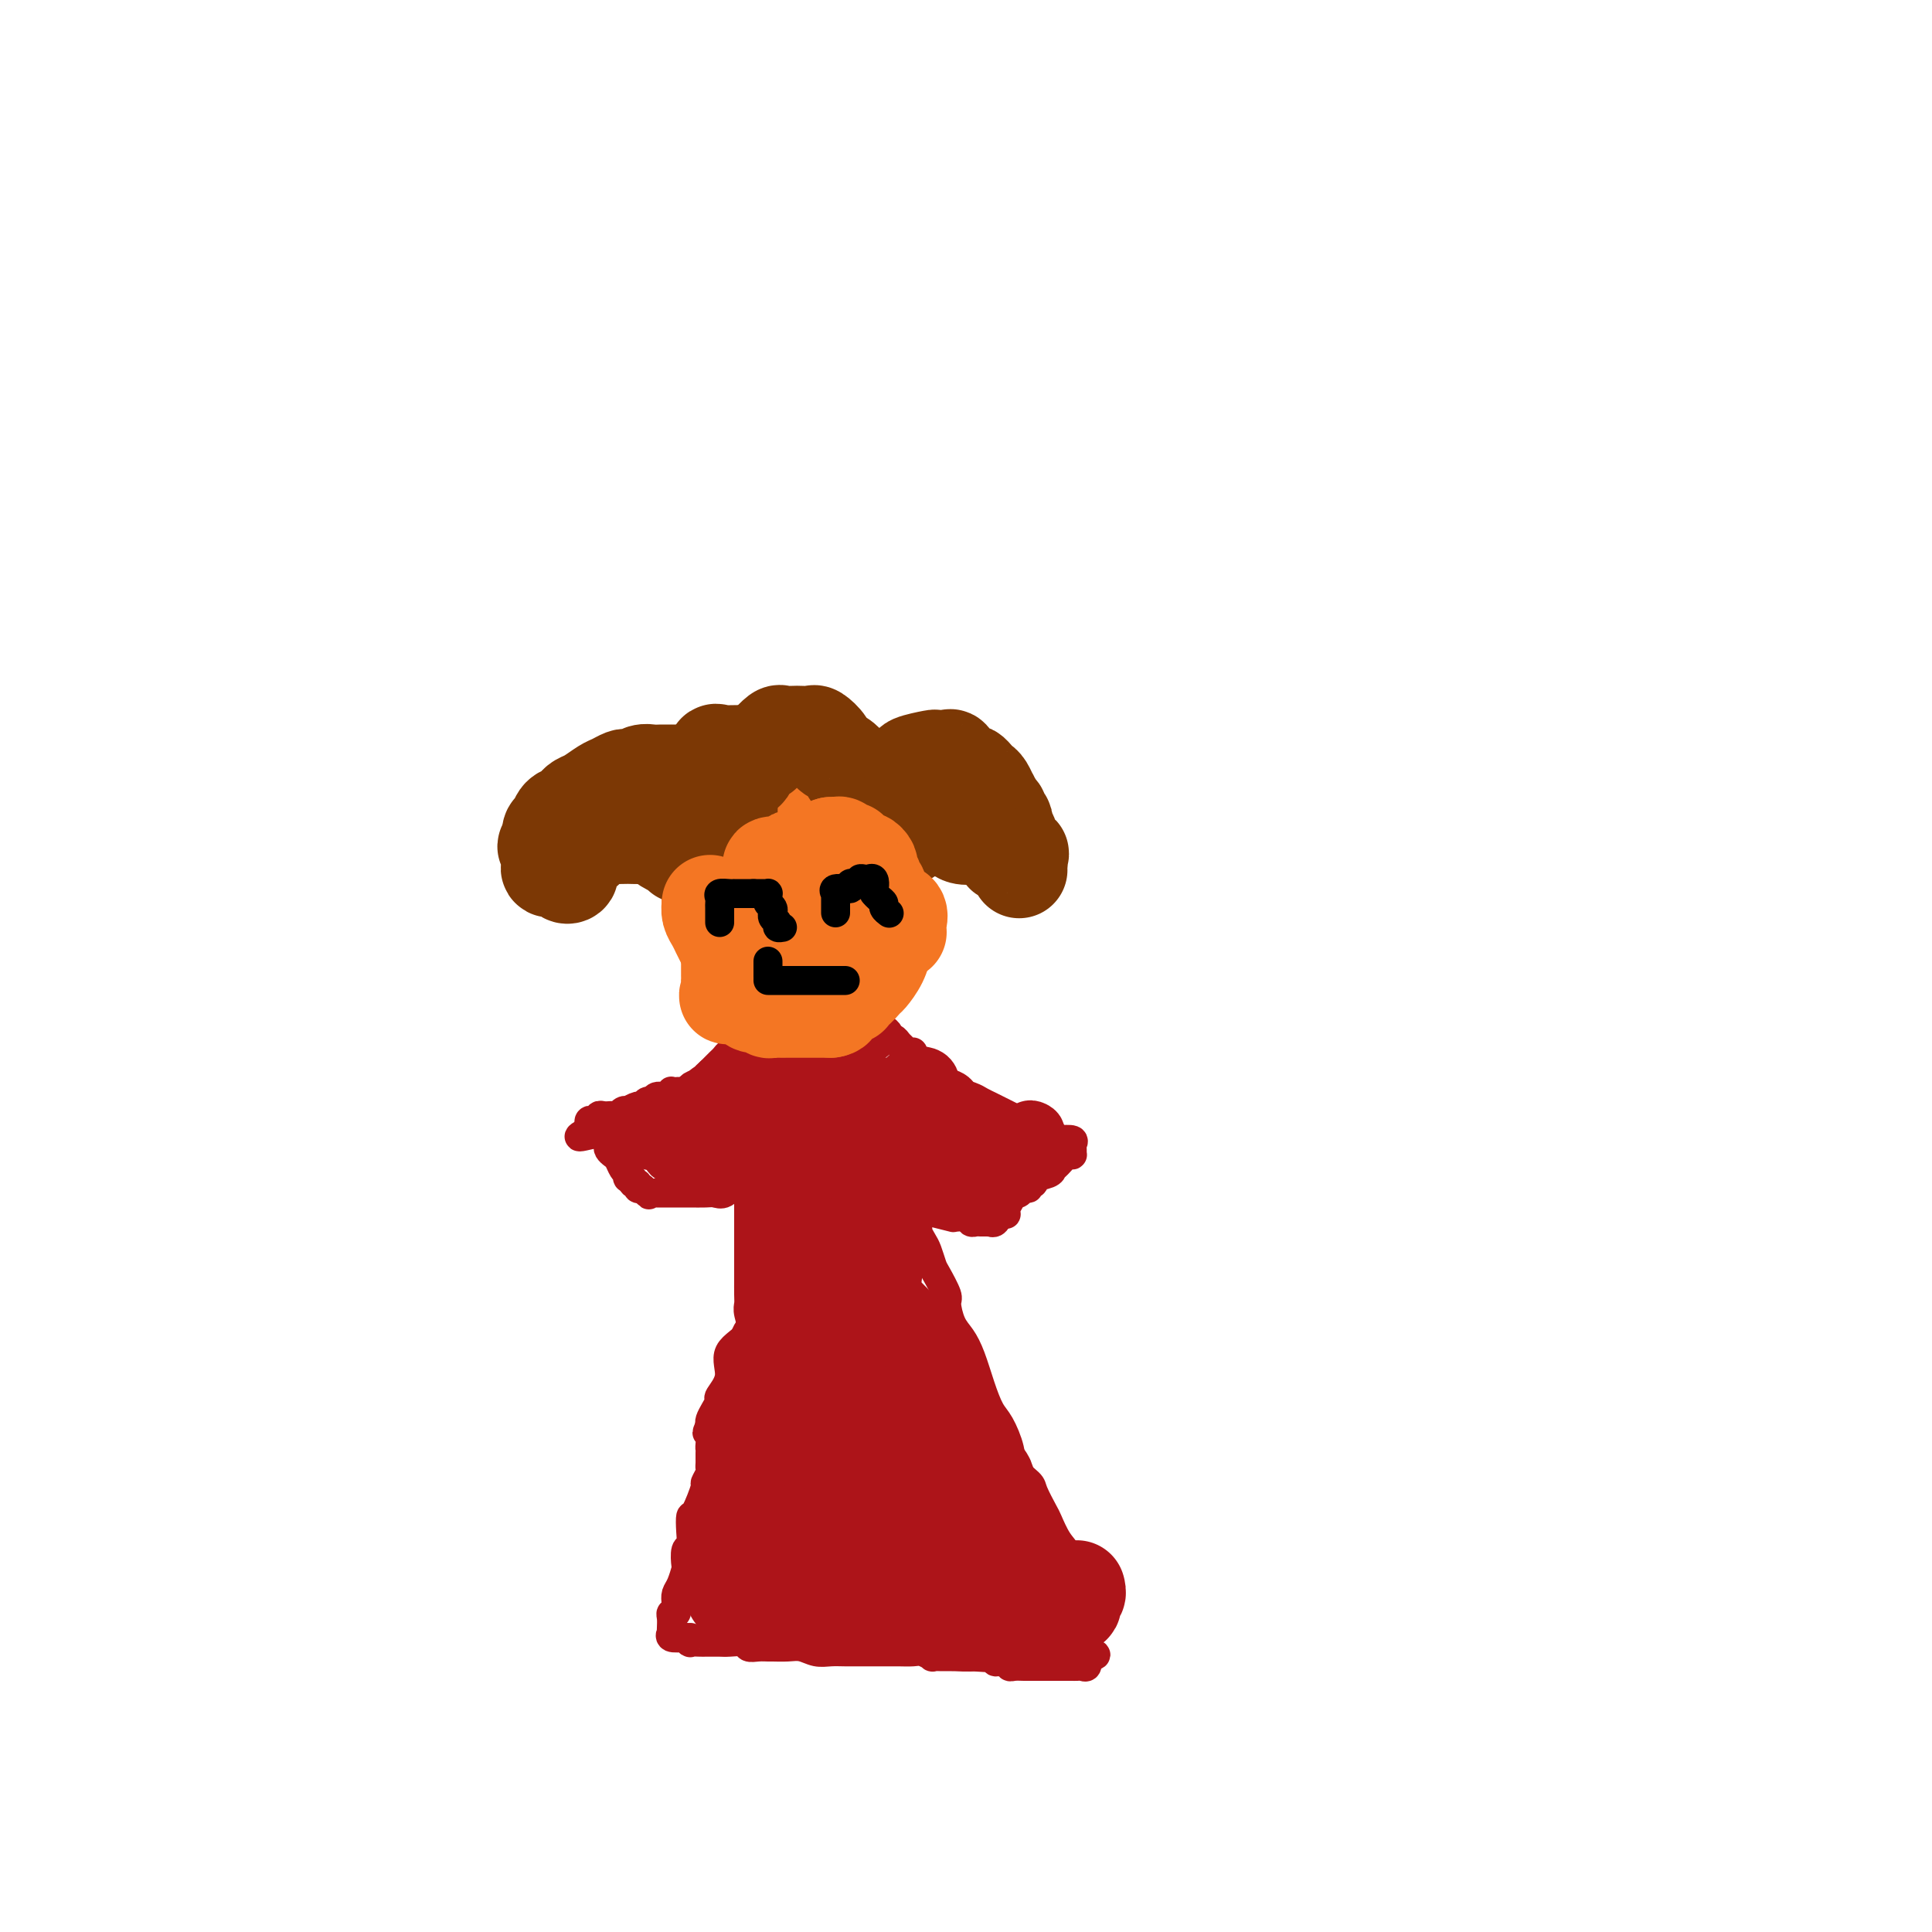 <svg viewBox='0 0 400 400' version='1.1' xmlns='http://www.w3.org/2000/svg' xmlns:xlink='http://www.w3.org/1999/xlink'><g fill='none' stroke='#F47623' stroke-width='20' stroke-linecap='round' stroke-linejoin='round'><path d='M148,187c0.000,-0.788 0.001,-1.576 0,-2c-0.001,-0.424 -0.003,-0.485 0,-1c0.003,-0.515 0.013,-1.486 0,-2c-0.013,-0.514 -0.047,-0.572 0,-1c0.047,-0.428 0.176,-1.228 0,-2c-0.176,-0.772 -0.657,-1.517 0,-2c0.657,-0.483 2.452,-0.704 3,-1c0.548,-0.296 -0.152,-0.667 0,-1c0.152,-0.333 1.154,-0.629 2,-1c0.846,-0.371 1.536,-0.817 2,-1c0.464,-0.183 0.702,-0.103 1,0c0.298,0.103 0.656,0.230 1,0c0.344,-0.230 0.673,-0.818 1,-1c0.327,-0.182 0.650,0.041 1,0c0.350,-0.041 0.726,-0.347 1,0c0.274,0.347 0.445,1.346 1,2c0.555,0.654 1.493,0.964 2,1c0.507,0.036 0.584,-0.201 1,0c0.416,0.201 1.171,0.838 2,1c0.829,0.162 1.730,-0.153 2,0c0.270,0.153 -0.093,0.773 0,1c0.093,0.227 0.640,0.061 1,0c0.360,-0.061 0.531,-0.017 1,0c0.469,0.017 1.234,0.009 2,0'/><path d='M172,177c1.962,1.183 0.367,1.640 0,2c-0.367,0.360 0.494,0.622 1,1c0.506,0.378 0.657,0.872 1,1c0.343,0.128 0.876,-0.109 1,0c0.124,0.109 -0.163,0.564 0,1c0.163,0.436 0.776,0.855 1,1c0.224,0.145 0.060,0.018 0,1c-0.060,0.982 -0.016,3.075 0,4c0.016,0.925 0.004,0.682 0,1c-0.004,0.318 -0.001,1.197 0,2c0.001,0.803 -0.001,1.529 0,2c0.001,0.471 0.003,0.686 0,1c-0.003,0.314 -0.012,0.728 0,1c0.012,0.272 0.047,0.403 0,1c-0.047,0.597 -0.174,1.662 0,2c0.174,0.338 0.650,-0.050 0,0c-0.650,0.050 -2.425,0.539 -3,1c-0.575,0.461 0.049,0.894 0,1c-0.049,0.106 -0.773,-0.116 -1,0c-0.227,0.116 0.042,0.571 0,1c-0.042,0.429 -0.397,0.832 -1,1c-0.603,0.168 -1.456,0.101 -2,0c-0.544,-0.101 -0.779,-0.237 -1,0c-0.221,0.237 -0.427,0.848 -1,1c-0.573,0.152 -1.515,-0.155 -2,0c-0.485,0.155 -0.515,0.773 -1,1c-0.485,0.227 -1.424,0.065 -2,0c-0.576,-0.065 -0.788,-0.032 -1,0'/><path d='M161,204c-2.803,1.059 -2.309,0.706 -2,0c0.309,-0.706 0.435,-1.766 0,-2c-0.435,-0.234 -1.430,0.358 -2,0c-0.570,-0.358 -0.716,-1.667 -1,-2c-0.284,-0.333 -0.706,0.311 -1,0c-0.294,-0.311 -0.460,-1.578 -1,-2c-0.540,-0.422 -1.454,0.000 -2,0c-0.546,-0.000 -0.724,-0.423 -1,-1c-0.276,-0.577 -0.648,-1.309 -1,-2c-0.352,-0.691 -0.683,-1.340 -1,-2c-0.317,-0.660 -0.621,-1.331 -1,-2c-0.379,-0.669 -0.833,-1.335 -1,-2c-0.167,-0.665 -0.049,-1.330 0,-2c0.049,-0.670 0.027,-1.344 0,-2c-0.027,-0.656 -0.061,-1.294 0,-2c0.061,-0.706 0.215,-1.481 0,-2c-0.215,-0.519 -0.799,-0.783 0,-1c0.799,-0.217 2.981,-0.388 4,-1c1.019,-0.612 0.874,-1.667 1,-2c0.126,-0.333 0.523,0.055 1,0c0.477,-0.055 1.035,-0.552 2,-1c0.965,-0.448 2.338,-0.845 3,-1c0.662,-0.155 0.614,-0.068 1,0c0.386,0.068 1.207,0.116 2,0c0.793,-0.116 1.556,-0.395 2,0c0.444,0.395 0.567,1.463 1,2c0.433,0.537 1.177,0.542 2,1c0.823,0.458 1.726,1.370 2,2c0.274,0.630 -0.080,0.977 0,1c0.080,0.023 0.594,-0.279 1,0c0.406,0.279 0.703,1.140 1,2'/><path d='M170,183c1.392,1.583 0.373,1.541 0,2c-0.373,0.459 -0.098,1.418 0,2c0.098,0.582 0.019,0.787 0,1c-0.019,0.213 0.022,0.435 0,1c-0.022,0.565 -0.107,1.475 0,2c0.107,0.525 0.404,0.666 0,1c-0.404,0.334 -1.511,0.860 -2,1c-0.489,0.140 -0.359,-0.106 -1,0c-0.641,0.106 -2.052,0.566 -3,1c-0.948,0.434 -1.432,0.843 -2,1c-0.568,0.157 -1.220,0.061 -2,0c-0.780,-0.061 -1.687,-0.087 -3,0c-1.313,0.087 -3.032,0.287 -4,0c-0.968,-0.287 -1.187,-1.061 -2,-2c-0.813,-0.939 -2.221,-2.042 -3,-3c-0.779,-0.958 -0.929,-1.769 -1,-3c-0.071,-1.231 -0.062,-2.882 0,-4c0.062,-1.118 0.176,-1.705 0,-3c-0.176,-1.295 -0.643,-3.299 0,-5c0.643,-1.701 2.396,-3.098 4,-4c1.604,-0.902 3.060,-1.307 4,-2c0.940,-0.693 1.365,-1.673 2,-2c0.635,-0.327 1.480,0.000 2,0c0.520,-0.000 0.714,-0.327 1,0c0.286,0.327 0.665,1.308 1,2c0.335,0.692 0.626,1.095 1,2c0.374,0.905 0.832,2.312 1,4c0.168,1.688 0.045,3.659 0,5c-0.045,1.341 -0.012,2.053 0,3c0.012,0.947 0.003,2.128 0,3c-0.003,0.872 -0.002,1.436 0,2'/><path d='M163,188c0.464,3.450 0.124,1.573 0,1c-0.124,-0.573 -0.033,0.156 0,0c0.033,-0.156 0.009,-1.196 0,-2c-0.009,-0.804 -0.003,-1.371 0,-2c0.003,-0.629 0.003,-1.319 0,-2c-0.003,-0.681 -0.009,-1.353 0,-2c0.009,-0.647 0.034,-1.269 0,-2c-0.034,-0.731 -0.126,-1.571 0,-2c0.126,-0.429 0.471,-0.446 1,-1c0.529,-0.554 1.242,-1.645 2,-2c0.758,-0.355 1.562,0.027 2,0c0.438,-0.027 0.508,-0.461 1,0c0.492,0.461 1.404,1.818 2,3c0.596,1.182 0.877,2.190 1,3c0.123,0.810 0.087,1.422 0,2c-0.087,0.578 -0.226,1.121 0,2c0.226,0.879 0.817,2.092 0,3c-0.817,0.908 -3.043,1.511 -4,2c-0.957,0.489 -0.645,0.865 -1,1c-0.355,0.135 -1.377,0.028 -2,0c-0.623,-0.028 -0.847,0.023 -1,0c-0.153,-0.023 -0.236,-0.121 -1,-1c-0.764,-0.879 -2.208,-2.539 -3,-4c-0.792,-1.461 -0.930,-2.723 -1,-4c-0.070,-1.277 -0.070,-2.569 0,-4c0.070,-1.431 0.211,-3.001 0,-4c-0.211,-0.999 -0.775,-1.428 0,-2c0.775,-0.572 2.887,-1.286 5,-2'/><path d='M164,169c0.560,-0.723 -0.541,-0.529 0,-1c0.541,-0.471 2.725,-1.606 4,-2c1.275,-0.394 1.642,-0.045 2,0c0.358,0.045 0.709,-0.213 1,0c0.291,0.213 0.523,0.896 1,2c0.477,1.104 1.199,2.630 2,4c0.801,1.370 1.683,2.583 2,4c0.317,1.417 0.070,3.038 0,4c-0.070,0.962 0.035,1.266 0,2c-0.035,0.734 -0.212,1.899 0,3c0.212,1.101 0.814,2.136 0,3c-0.814,0.864 -3.043,1.555 -4,2c-0.957,0.445 -0.641,0.643 -1,1c-0.359,0.357 -1.391,0.871 -2,1c-0.609,0.129 -0.793,-0.129 -1,0c-0.207,0.129 -0.437,0.646 -1,0c-0.563,-0.646 -1.457,-2.454 -2,-4c-0.543,-1.546 -0.733,-2.829 -1,-4c-0.267,-1.171 -0.610,-2.229 -1,-3c-0.390,-0.771 -0.825,-1.253 -1,-2c-0.175,-0.747 -0.089,-1.758 0,-2c0.089,-0.242 0.181,0.286 0,0c-0.181,-0.286 -0.636,-1.386 0,-1c0.636,0.386 2.364,2.258 3,4c0.636,1.742 0.182,3.355 0,4c-0.182,0.645 -0.091,0.323 0,0'/></g>
<g fill='none' stroke='#7C3805' stroke-width='20' stroke-linecap='round' stroke-linejoin='round'><path d='M155,156c-1.494,-0.022 -2.989,-0.044 -4,0c-1.011,0.044 -1.539,0.155 -2,0c-0.461,-0.155 -0.855,-0.575 -1,0c-0.145,0.575 -0.042,2.147 0,3c0.042,0.853 0.023,0.988 0,1c-0.023,0.012 -0.048,-0.099 0,0c0.048,0.099 0.171,0.407 0,1c-0.171,0.593 -0.634,1.472 0,2c0.634,0.528 2.366,0.705 3,1c0.634,0.295 0.170,0.709 0,1c-0.170,0.291 -0.046,0.459 0,1c0.046,0.541 0.015,1.455 0,2c-0.015,0.545 -0.014,0.721 0,1c0.014,0.279 0.043,0.662 0,1c-0.043,0.338 -0.156,0.630 0,1c0.156,0.370 0.581,0.817 0,1c-0.581,0.183 -2.167,0.100 -3,0c-0.833,-0.100 -0.914,-0.219 -1,0c-0.086,0.219 -0.176,0.777 -1,1c-0.824,0.223 -2.381,0.112 -3,0c-0.619,-0.112 -0.300,-0.226 -1,0c-0.700,0.226 -2.419,0.792 -3,1c-0.581,0.208 -0.023,0.060 0,0c0.023,-0.060 -0.488,-0.030 -1,0'/><path d='M138,174c-1.589,0.511 0.939,0.290 2,0c1.061,-0.290 0.654,-0.649 1,-1c0.346,-0.351 1.445,-0.695 2,-1c0.555,-0.305 0.566,-0.570 1,-1c0.434,-0.430 1.290,-1.027 2,-2c0.710,-0.973 1.274,-2.324 2,-3c0.726,-0.676 1.612,-0.676 2,-1c0.388,-0.324 0.276,-0.972 1,-2c0.724,-1.028 2.284,-2.437 3,-3c0.716,-0.563 0.588,-0.279 1,-1c0.412,-0.721 1.364,-2.446 2,-3c0.636,-0.554 0.955,0.061 1,0c0.045,-0.061 -0.184,-0.800 0,-1c0.184,-0.200 0.780,0.138 1,0c0.220,-0.138 0.063,-0.754 0,-1c-0.063,-0.246 -0.031,-0.123 0,0'/><path d='M159,154c3.424,-3.260 1.483,-1.409 1,-1c-0.483,0.409 0.490,-0.622 1,-1c0.510,-0.378 0.555,-0.103 1,0c0.445,0.103 1.289,0.033 2,0c0.711,-0.033 1.289,-0.030 2,0c0.711,0.030 1.555,0.087 2,0c0.445,-0.087 0.491,-0.318 1,0c0.509,0.318 1.479,1.184 2,2c0.521,0.816 0.591,1.584 1,2c0.409,0.416 1.156,0.482 2,1c0.844,0.518 1.785,1.487 2,2c0.215,0.513 -0.294,0.570 0,1c0.294,0.430 1.392,1.232 2,2c0.608,0.768 0.726,1.501 1,2c0.274,0.499 0.703,0.763 1,1c0.297,0.237 0.460,0.446 1,1c0.540,0.554 1.455,1.454 2,2c0.545,0.546 0.721,0.738 1,1c0.279,0.262 0.662,0.595 1,1c0.338,0.405 0.630,0.881 1,1c0.370,0.119 0.817,-0.120 1,0c0.183,0.120 0.101,0.599 0,1c-0.101,0.401 -0.219,0.723 0,1c0.219,0.277 0.777,0.508 1,0c0.223,-0.508 0.112,-1.754 0,-3'/><path d='M188,170c3.029,2.533 0.601,-0.133 0,-1c-0.601,-0.867 0.625,0.065 0,0c-0.625,-0.065 -3.100,-1.126 -4,-2c-0.900,-0.874 -0.226,-1.562 0,-2c0.226,-0.438 0.004,-0.628 0,-1c-0.004,-0.372 0.209,-0.926 0,-1c-0.209,-0.074 -0.842,0.333 -1,0c-0.158,-0.333 0.158,-1.407 0,-1c-0.158,0.407 -0.789,2.294 0,3c0.789,0.706 2.998,0.231 4,0c1.002,-0.231 0.796,-0.217 1,0c0.204,0.217 0.819,0.639 1,1c0.181,0.361 -0.070,0.662 0,1c0.070,0.338 0.462,0.713 1,1c0.538,0.287 1.224,0.485 1,0c-0.224,-0.485 -1.356,-1.652 -2,-2c-0.644,-0.348 -0.800,0.125 -1,0c-0.200,-0.125 -0.445,-0.848 -1,-1c-0.555,-0.152 -1.419,0.267 -2,0c-0.581,-0.267 -0.880,-1.219 -1,-2c-0.120,-0.781 -0.060,-1.390 0,-2'/><path d='M189,170c0.000,-1.189 0.000,-2.378 0,-3c-0.000,-0.622 -0.000,-0.676 0,-1c0.000,-0.324 0.000,-0.918 0,-1c-0.000,-0.082 -0.000,0.347 0,0c0.000,-0.347 0.001,-1.469 0,-2c-0.001,-0.531 -0.004,-0.471 0,-1c0.004,-0.529 0.016,-1.648 0,-2c-0.016,-0.352 -0.059,0.063 0,0c0.059,-0.063 0.219,-0.605 0,-1c-0.219,-0.395 -0.816,-0.643 0,-1c0.816,-0.357 3.044,-0.821 4,-1c0.956,-0.179 0.641,-0.072 1,0c0.359,0.072 1.391,0.110 2,0c0.609,-0.110 0.793,-0.366 1,0c0.207,0.366 0.437,1.355 1,2c0.563,0.645 1.460,0.945 2,1c0.540,0.055 0.723,-0.135 1,0c0.277,0.135 0.649,0.596 1,1c0.351,0.404 0.682,0.752 1,1c0.318,0.248 0.624,0.395 1,1c0.376,0.605 0.822,1.667 1,2c0.178,0.333 0.086,-0.064 0,0c-0.086,0.064 -0.168,0.590 0,1c0.168,0.410 0.584,0.705 1,1'/><path d='M206,167c1.968,1.727 0.387,1.044 0,1c-0.387,-0.044 0.418,0.551 1,1c0.582,0.449 0.939,0.754 1,1c0.061,0.246 -0.176,0.434 0,1c0.176,0.566 0.764,1.510 1,2c0.236,0.490 0.120,0.527 0,1c-0.120,0.473 -0.242,1.383 0,2c0.242,0.617 0.850,0.943 1,1c0.150,0.057 -0.157,-0.154 0,0c0.157,0.154 0.777,0.672 1,1c0.223,0.328 0.048,0.467 0,1c-0.048,0.533 0.030,1.461 0,1c-0.030,-0.461 -0.169,-2.310 0,-3c0.169,-0.690 0.645,-0.222 0,0c-0.645,0.222 -2.412,0.199 -3,0c-0.588,-0.199 0.002,-0.574 0,-1c-0.002,-0.426 -0.596,-0.902 -1,-1c-0.404,-0.098 -0.619,0.184 -1,0c-0.381,-0.184 -0.927,-0.833 -1,-1c-0.073,-0.167 0.326,0.147 0,0c-0.326,-0.147 -1.379,-0.756 -2,-1c-0.621,-0.244 -0.811,-0.122 -1,0'/><path d='M202,173c-1.509,-0.790 -0.783,-0.264 -1,0c-0.217,0.264 -1.379,0.267 -2,0c-0.621,-0.267 -0.703,-0.804 -1,-1c-0.297,-0.196 -0.811,-0.053 -1,0c-0.189,0.053 -0.054,0.015 0,0c0.054,-0.015 0.027,-0.008 0,0'/><path d='M144,163c0.233,-1.268 0.466,-2.536 0,-3c-0.466,-0.464 -1.631,-0.124 -2,0c-0.369,0.124 0.060,0.033 0,0c-0.060,-0.033 -0.608,-0.009 -1,0c-0.392,0.009 -0.629,0.002 -1,0c-0.371,-0.002 -0.876,-0.000 -1,0c-0.124,0.000 0.133,-0.001 0,0c-0.133,0.001 -0.655,0.004 -1,0c-0.345,-0.004 -0.512,-0.015 -1,0c-0.488,0.015 -1.296,0.056 -2,0c-0.704,-0.056 -1.305,-0.208 -2,0c-0.695,0.208 -1.484,0.776 -2,1c-0.516,0.224 -0.761,0.105 -1,0c-0.239,-0.105 -0.473,-0.197 -1,0c-0.527,0.197 -1.346,0.683 -2,1c-0.654,0.317 -1.144,0.467 -2,1c-0.856,0.533 -2.079,1.451 -3,2c-0.921,0.549 -1.542,0.728 -2,1c-0.458,0.272 -0.753,0.636 -1,1c-0.247,0.364 -0.444,0.728 -1,1c-0.556,0.272 -1.469,0.450 -2,1c-0.531,0.550 -0.678,1.471 -1,2c-0.322,0.529 -0.818,0.668 -1,1c-0.182,0.332 -0.049,0.859 0,1c0.049,0.141 0.014,-0.102 0,0c-0.014,0.102 -0.007,0.551 0,1'/><path d='M114,174c-2.011,2.039 -0.539,1.138 0,1c0.539,-0.138 0.145,0.488 0,1c-0.145,0.512 -0.042,0.912 0,1c0.042,0.088 0.023,-0.135 0,0c-0.023,0.135 -0.049,0.628 0,1c0.049,0.372 0.175,0.623 0,1c-0.175,0.377 -0.650,0.880 0,1c0.650,0.120 2.425,-0.142 3,0c0.575,0.142 -0.049,0.690 0,1c0.049,0.310 0.772,0.383 1,0c0.228,-0.383 -0.038,-1.220 0,-2c0.038,-0.780 0.378,-1.501 1,-2c0.622,-0.499 1.524,-0.775 2,-1c0.476,-0.225 0.526,-0.400 1,-1c0.474,-0.600 1.372,-1.627 2,-2c0.628,-0.373 0.987,-0.093 2,0c1.013,0.093 2.681,-0.000 4,0c1.319,0.000 2.291,0.095 3,0c0.709,-0.095 1.157,-0.379 2,0c0.843,0.379 2.082,1.421 3,2c0.918,0.579 1.516,0.694 2,1c0.484,0.306 0.852,0.802 1,1c0.148,0.198 0.074,0.099 0,0'/></g>
<g fill='none' stroke='#000000' stroke-width='6' stroke-linecap='round' stroke-linejoin='round'><path d='M153,192c-0.001,-1.292 -0.002,-2.584 0,-3c0.002,-0.416 0.007,0.042 0,0c-0.007,-0.042 -0.027,-0.586 0,-1c0.027,-0.414 0.101,-0.699 0,-1c-0.101,-0.301 -0.378,-0.616 0,-1c0.378,-0.384 1.412,-0.835 2,-1c0.588,-0.165 0.731,-0.045 1,0c0.269,0.045 0.663,0.015 1,0c0.337,-0.015 0.616,-0.014 1,0c0.384,0.014 0.873,0.042 1,0c0.127,-0.042 -0.106,-0.155 0,0c0.106,0.155 0.553,0.577 1,1'/><path d='M160,186c1.083,0.167 0.292,0.583 0,1c-0.292,0.417 -0.083,0.833 0,1c0.083,0.167 0.042,0.083 0,0'/><path d='M172,182c-0.022,-0.765 -0.044,-1.529 0,-2c0.044,-0.471 0.155,-0.648 0,-1c-0.155,-0.352 -0.574,-0.878 0,-1c0.574,-0.122 2.142,0.162 3,0c0.858,-0.162 1.004,-0.769 1,-1c-0.004,-0.231 -0.160,-0.087 0,0c0.160,0.087 0.635,0.118 1,0c0.365,-0.118 0.620,-0.386 1,0c0.380,0.386 0.887,1.427 1,2c0.113,0.573 -0.166,0.678 0,1c0.166,0.322 0.776,0.860 1,1c0.224,0.140 0.060,-0.117 0,0c-0.060,0.117 -0.016,0.609 0,1c0.016,0.391 0.004,0.682 0,1c-0.004,0.318 -0.001,0.662 0,1c0.001,0.338 0.001,0.669 0,1'/><path d='M180,185c0.311,1.244 0.089,0.356 0,0c-0.089,-0.356 -0.044,-0.178 0,0'/><path d='M163,198c1.579,-0.196 3.158,-0.392 4,0c0.842,0.392 0.947,1.373 1,2c0.053,0.627 0.055,0.900 0,1c-0.055,0.100 -0.169,0.026 0,0c0.169,-0.026 0.619,-0.004 1,0c0.381,0.004 0.694,-0.010 1,0c0.306,0.010 0.607,0.045 1,0c0.393,-0.045 0.879,-0.170 1,0c0.121,0.170 -0.121,0.635 0,0c0.121,-0.635 0.607,-2.370 1,-3c0.393,-0.630 0.694,-0.155 1,0c0.306,0.155 0.618,-0.010 1,0c0.382,0.010 0.834,0.195 1,0c0.166,-0.195 0.048,-0.770 0,-1c-0.048,-0.230 -0.024,-0.115 0,0'/></g>
<g fill='none' stroke='#AD1419' stroke-width='6' stroke-linecap='round' stroke-linejoin='round'><path d='M164,209c0.420,0.765 0.840,1.529 0,2c-0.840,0.471 -2.941,0.647 -4,1c-1.059,0.353 -1.075,0.882 -1,1c0.075,0.118 0.241,-0.175 0,0c-0.241,0.175 -0.891,0.817 -1,1c-0.109,0.183 0.322,-0.092 0,0c-0.322,0.092 -1.396,0.550 -2,1c-0.604,0.450 -0.739,0.890 -1,1c-0.261,0.110 -0.647,-0.111 -1,0c-0.353,0.111 -0.671,0.554 -1,1c-0.329,0.446 -0.668,0.896 -1,1c-0.332,0.104 -0.656,-0.137 -1,0c-0.344,0.137 -0.708,0.652 -1,1c-0.292,0.348 -0.512,0.528 -1,1c-0.488,0.472 -1.244,1.236 -2,2'/><path d='M147,222c-2.543,2.189 -0.401,1.161 0,1c0.401,-0.161 -0.939,0.545 -2,1c-1.061,0.455 -1.843,0.658 -2,1c-0.157,0.342 0.312,0.823 0,1c-0.312,0.177 -1.406,0.052 -2,0c-0.594,-0.052 -0.688,-0.029 -1,0c-0.312,0.029 -0.843,0.064 -1,0c-0.157,-0.064 0.060,-0.229 0,0c-0.060,0.229 -0.398,0.850 -1,1c-0.602,0.150 -1.470,-0.171 -2,0c-0.530,0.171 -0.724,0.834 -1,1c-0.276,0.166 -0.633,-0.166 -1,0c-0.367,0.166 -0.742,0.828 -1,1c-0.258,0.172 -0.398,-0.146 -1,0c-0.602,0.146 -1.667,0.757 -2,1c-0.333,0.243 0.064,0.118 0,0c-0.064,-0.118 -0.591,-0.228 -1,0c-0.409,0.228 -0.701,0.793 -1,1c-0.299,0.207 -0.606,0.054 -1,0c-0.394,-0.054 -0.875,-0.011 -1,0c-0.125,0.011 0.107,-0.011 0,0c-0.107,0.011 -0.554,0.055 -1,0c-0.446,-0.055 -0.890,-0.208 -1,0c-0.110,0.208 0.114,0.777 0,1c-0.114,0.223 -0.567,0.101 -1,0c-0.433,-0.101 -0.847,-0.181 -1,0c-0.153,0.181 -0.044,0.623 0,1c0.044,0.377 0.022,0.688 0,1'/><path d='M122,234c-3.971,2.084 -1.400,1.293 0,1c1.400,-0.293 1.629,-0.090 2,0c0.371,0.090 0.883,0.065 1,0c0.117,-0.065 -0.162,-0.172 0,0c0.162,0.172 0.764,0.622 1,1c0.236,0.378 0.104,0.682 0,1c-0.104,0.318 -0.182,0.650 0,1c0.182,0.350 0.623,0.720 1,1c0.377,0.280 0.688,0.471 1,1c0.312,0.529 0.623,1.394 1,2c0.377,0.606 0.818,0.951 1,1c0.182,0.049 0.105,-0.198 0,0c-0.105,0.198 -0.239,0.841 0,1c0.239,0.159 0.851,-0.167 1,0c0.149,0.167 -0.166,0.828 0,1c0.166,0.172 0.814,-0.146 1,0c0.186,0.146 -0.090,0.756 0,1c0.090,0.244 0.545,0.122 1,0'/><path d='M133,246c1.942,2.083 1.297,1.290 1,1c-0.297,-0.290 -0.244,-0.078 0,0c0.244,0.078 0.681,0.021 1,0c0.319,-0.021 0.521,-0.006 1,0c0.479,0.006 1.234,0.002 2,0c0.766,-0.002 1.542,-0.001 2,0c0.458,0.001 0.598,0.002 1,0c0.402,-0.002 1.067,-0.008 2,0c0.933,0.008 2.132,0.030 3,0c0.868,-0.030 1.403,-0.112 2,0c0.597,0.112 1.257,0.420 2,0c0.743,-0.420 1.570,-1.566 2,-2c0.430,-0.434 0.462,-0.155 1,0c0.538,0.155 1.582,0.187 2,0c0.418,-0.187 0.209,-0.594 0,-1'/><path d='M155,244c0.774,-0.075 0.207,1.238 0,2c-0.207,0.762 -0.056,0.974 0,1c0.056,0.026 0.016,-0.136 0,0c-0.016,0.136 -0.008,0.568 0,1'/><path d='M155,248c-0.000,0.802 -0.000,0.806 0,1c0.000,0.194 0.000,0.577 0,1c-0.000,0.423 -0.000,0.887 0,1c0.000,0.113 0.000,-0.124 0,0c-0.000,0.124 -0.000,0.611 0,1c0.000,0.389 0.000,0.682 0,1c-0.000,0.318 -0.000,0.663 0,1c0.000,0.337 0.000,0.668 0,1c-0.000,0.332 -0.000,0.666 0,1c0.000,0.334 0.000,0.670 0,1c-0.000,0.330 -0.000,0.656 0,1c0.000,0.344 0.000,0.706 0,1c-0.000,0.294 -0.000,0.519 0,1c0.000,0.481 0.000,1.217 0,2c-0.000,0.783 -0.001,1.611 0,2c0.001,0.389 0.005,0.337 0,1c-0.005,0.663 -0.017,2.041 0,3c0.017,0.959 0.063,1.498 0,2c-0.063,0.502 -0.235,0.968 0,2c0.235,1.032 0.876,2.629 0,4c-0.876,1.371 -3.271,2.517 -4,4c-0.729,1.483 0.207,3.304 0,5c-0.207,1.696 -1.558,3.267 -2,4c-0.442,0.733 0.026,0.630 0,1c-0.026,0.370 -0.545,1.215 -1,2c-0.455,0.785 -0.844,1.510 -1,2c-0.156,0.490 -0.078,0.745 0,1'/><path d='M147,295c-1.238,2.997 -0.332,0.988 0,1c0.332,0.012 0.089,2.045 0,3c-0.089,0.955 -0.024,0.834 0,1c0.024,0.166 0.008,0.621 0,1c-0.008,0.379 -0.006,0.684 0,1c0.006,0.316 0.018,0.644 0,1c-0.018,0.356 -0.064,0.741 0,1c0.064,0.259 0.238,0.393 0,1c-0.238,0.607 -0.887,1.688 -1,2c-0.113,0.312 0.310,-0.144 0,1c-0.310,1.144 -1.355,3.887 -2,5c-0.645,1.113 -0.891,0.596 -1,1c-0.109,0.404 -0.081,1.727 0,3c0.081,1.273 0.215,2.494 0,3c-0.215,0.506 -0.779,0.295 -1,1c-0.221,0.705 -0.098,2.324 0,3c0.098,0.676 0.171,0.409 0,1c-0.171,0.591 -0.585,2.038 -1,3c-0.415,0.962 -0.829,1.437 -1,2c-0.171,0.563 -0.098,1.215 0,2c0.098,0.785 0.222,1.703 0,2c-0.222,0.297 -0.791,-0.026 -1,0c-0.209,0.026 -0.058,0.403 0,1c0.058,0.597 0.024,1.414 0,2c-0.024,0.586 -0.037,0.941 0,1c0.037,0.059 0.125,-0.176 0,0c-0.125,0.176 -0.464,0.765 0,1c0.464,0.235 1.732,0.118 3,0'/><path d='M142,339c0.683,0.558 0.890,-0.047 1,0c0.110,0.047 0.123,0.745 0,1c-0.123,0.255 -0.380,0.068 0,0c0.380,-0.068 1.399,-0.018 2,0c0.601,0.018 0.785,0.004 1,0c0.215,-0.004 0.463,0.003 1,0c0.537,-0.003 1.365,-0.015 2,0c0.635,0.015 1.077,0.057 2,0c0.923,-0.057 2.326,-0.211 3,0c0.674,0.211 0.620,0.789 1,1c0.380,0.211 1.193,0.056 2,0c0.807,-0.056 1.609,-0.011 2,0c0.391,0.011 0.373,-0.011 1,0c0.627,0.011 1.900,0.056 3,0c1.100,-0.056 2.028,-0.211 3,0c0.972,0.211 1.989,0.789 3,1c1.011,0.211 2.017,0.057 3,0c0.983,-0.057 1.943,-0.015 3,0c1.057,0.015 2.212,0.004 3,0c0.788,-0.004 1.208,-0.002 2,0c0.792,0.002 1.958,0.004 3,0c1.042,-0.004 1.962,-0.015 3,0c1.038,0.015 2.193,0.057 3,0c0.807,-0.057 1.267,-0.211 2,0c0.733,0.211 1.739,0.789 2,1c0.261,0.211 -0.225,0.057 0,0c0.225,-0.057 1.160,-0.015 2,0c0.840,0.015 1.586,0.004 2,0c0.414,-0.004 0.496,-0.001 1,0c0.504,0.001 1.430,0.000 2,0c0.570,-0.000 0.785,-0.000 1,0'/><path d='M201,343c9.454,0.620 3.590,0.170 2,0c-1.590,-0.170 1.094,-0.060 2,0c0.906,0.060 0.035,0.069 0,0c-0.035,-0.069 0.765,-0.216 1,0c0.235,0.216 -0.095,0.794 0,1c0.095,0.206 0.616,0.041 1,0c0.384,-0.041 0.631,0.042 1,0c0.369,-0.042 0.860,-0.207 1,0c0.140,0.207 -0.071,0.788 0,1c0.071,0.212 0.424,0.057 1,0c0.576,-0.057 1.377,-0.015 2,0c0.623,0.015 1.070,0.004 2,0c0.930,-0.004 2.344,-0.001 3,0c0.656,0.001 0.553,0.000 1,0c0.447,-0.000 1.443,0.000 2,0c0.557,-0.000 0.674,-0.000 1,0c0.326,0.000 0.862,0.002 1,0c0.138,-0.002 -0.120,-0.006 0,0c0.120,0.006 0.620,0.022 1,0c0.380,-0.022 0.641,-0.083 1,0c0.359,0.083 0.817,0.309 1,0c0.183,-0.309 0.092,-1.155 0,-2'/><path d='M225,343c3.713,-0.239 0.994,-0.835 0,-1c-0.994,-0.165 -0.264,0.101 0,-1c0.264,-1.101 0.060,-3.570 0,-5c-0.060,-1.430 0.022,-1.820 0,-3c-0.022,-1.180 -0.148,-3.148 0,-4c0.148,-0.852 0.570,-0.586 0,-1c-0.570,-0.414 -2.132,-1.508 -3,-2c-0.868,-0.492 -1.044,-0.381 -1,-1c0.044,-0.619 0.306,-1.969 0,-3c-0.306,-1.031 -1.179,-1.742 -2,-3c-0.821,-1.258 -1.590,-3.064 -2,-4c-0.410,-0.936 -0.462,-1.004 -1,-2c-0.538,-0.996 -1.562,-2.921 -2,-4c-0.438,-1.079 -0.291,-1.312 -1,-2c-0.709,-0.688 -2.273,-1.830 -3,-3c-0.727,-1.170 -0.618,-2.367 -1,-4c-0.382,-1.633 -1.257,-3.701 -2,-5c-0.743,-1.299 -1.354,-1.830 -2,-3c-0.646,-1.170 -1.326,-2.979 -2,-5c-0.674,-2.021 -1.342,-4.254 -2,-6c-0.658,-1.746 -1.308,-3.003 -2,-4c-0.692,-0.997 -1.428,-1.732 -2,-3c-0.572,-1.268 -0.979,-3.067 -1,-4c-0.021,-0.933 0.346,-0.998 0,-2c-0.346,-1.002 -1.403,-2.941 -2,-4c-0.597,-1.059 -0.734,-1.239 -1,-2c-0.266,-0.761 -0.663,-2.102 -1,-3c-0.337,-0.898 -0.616,-1.354 -1,-2c-0.384,-0.646 -0.873,-1.482 -1,-2c-0.127,-0.518 0.106,-0.720 0,-1c-0.106,-0.280 -0.553,-0.640 -1,-1'/><path d='M189,253c-3.248,-8.053 -0.870,-2.685 0,-1c0.870,1.685 0.230,-0.312 0,-1c-0.230,-0.688 -0.051,-0.068 0,0c0.051,0.068 -0.028,-0.415 0,-1c0.028,-0.585 0.161,-1.273 0,-1c-0.161,0.273 -0.618,1.507 0,2c0.618,0.493 2.309,0.247 4,0'/><path d='M193,251c0.374,0.094 -0.692,-0.172 0,0c0.692,0.172 3.141,0.782 4,1c0.859,0.218 0.128,0.044 0,0c-0.128,-0.044 0.347,0.041 1,0c0.653,-0.041 1.484,-0.207 2,0c0.516,0.207 0.717,0.788 1,1c0.283,0.212 0.650,0.057 1,0c0.350,-0.057 0.685,-0.014 1,0c0.315,0.014 0.609,-0.002 1,0c0.391,0.002 0.878,0.021 1,0c0.122,-0.021 -0.121,-0.083 0,0c0.121,0.083 0.606,0.309 1,0c0.394,-0.309 0.697,-1.155 1,-2'/><path d='M207,251c2.267,0.242 0.936,0.845 1,0c0.064,-0.845 1.524,-3.140 2,-4c0.476,-0.860 -0.031,-0.287 0,0c0.031,0.287 0.601,0.288 1,0c0.399,-0.288 0.626,-0.865 1,-1c0.374,-0.135 0.895,0.171 1,0c0.105,-0.171 -0.207,-0.820 0,-1c0.207,-0.180 0.933,0.108 1,0c0.067,-0.108 -0.526,-0.611 0,-1c0.526,-0.389 2.169,-0.665 3,-1c0.831,-0.335 0.850,-0.730 1,-1c0.150,-0.270 0.433,-0.415 1,-1c0.567,-0.585 1.419,-1.610 2,-2c0.581,-0.390 0.890,-0.147 1,0c0.110,0.147 0.021,0.197 0,0c-0.021,-0.197 0.025,-0.640 0,-1c-0.025,-0.360 -0.122,-0.635 0,-1c0.122,-0.365 0.463,-0.818 0,-1c-0.463,-0.182 -1.732,-0.091 -3,0'/><path d='M219,236c-0.565,-0.687 -0.978,-0.906 -1,-1c-0.022,-0.094 0.346,-0.063 0,0c-0.346,0.063 -1.405,0.157 -2,0c-0.595,-0.157 -0.726,-0.567 -1,-1c-0.274,-0.433 -0.692,-0.890 -1,-1c-0.308,-0.110 -0.505,0.125 -1,0c-0.495,-0.125 -1.288,-0.611 -2,-1c-0.712,-0.389 -1.344,-0.682 -2,-1c-0.656,-0.318 -1.336,-0.663 -2,-1c-0.664,-0.337 -1.314,-0.667 -2,-1c-0.686,-0.333 -1.410,-0.670 -2,-1c-0.590,-0.330 -1.047,-0.651 -2,-1c-0.953,-0.349 -2.401,-0.724 -3,-1c-0.599,-0.276 -0.349,-0.454 -1,-1c-0.651,-0.546 -2.203,-1.460 -3,-2c-0.797,-0.540 -0.840,-0.705 -1,-1c-0.160,-0.295 -0.438,-0.719 -1,-1c-0.562,-0.281 -1.407,-0.418 -2,-1c-0.593,-0.582 -0.932,-1.609 -1,-2c-0.068,-0.391 0.137,-0.147 0,0c-0.137,0.147 -0.615,0.198 -1,0c-0.385,-0.198 -0.677,-0.644 -1,-1c-0.323,-0.356 -0.678,-0.620 -1,-1c-0.322,-0.380 -0.611,-0.874 -1,-1c-0.389,-0.126 -0.879,0.116 -1,0c-0.121,-0.116 0.126,-0.592 0,-1c-0.126,-0.408 -0.625,-0.750 -1,-1c-0.375,-0.250 -0.626,-0.407 -1,-1c-0.374,-0.593 -0.870,-1.621 -1,-2c-0.130,-0.379 0.106,-0.108 0,0c-0.106,0.108 -0.553,0.054 -1,0'/></g>
<g fill='none' stroke='#AD1419' stroke-width='12' stroke-linecap='round' stroke-linejoin='round'><path d='M161,208c-0.313,0.726 -0.627,1.451 0,2c0.627,0.549 2.194,0.921 3,1c0.806,0.079 0.849,-0.137 1,0c0.151,0.137 0.408,0.625 1,1c0.592,0.375 1.520,0.636 2,1c0.480,0.364 0.513,0.829 1,1c0.487,0.171 1.427,0.046 2,0c0.573,-0.046 0.780,-0.012 1,0c0.220,0.012 0.454,0.003 1,0c0.546,-0.003 1.403,-0.001 2,0c0.597,0.001 0.933,0.000 1,0c0.067,-0.000 -0.136,-0.000 0,0c0.136,0.000 0.611,0.000 1,0c0.389,-0.000 0.693,-0.000 1,0c0.307,0.000 0.618,0.000 1,0c0.382,-0.000 0.833,-0.000 1,0c0.167,0.000 0.048,0.000 0,0c-0.048,-0.000 -0.024,-0.000 0,0'/><path d='M166,210c-1.642,-0.000 -3.284,-0.001 -4,0c-0.716,0.001 -0.506,0.002 -1,0c-0.494,-0.002 -1.691,-0.008 -2,0c-0.309,0.008 0.271,0.030 0,0c-0.271,-0.030 -1.392,-0.111 -2,0c-0.608,0.111 -0.702,0.415 -1,0c-0.298,-0.415 -0.799,-1.547 -1,-2c-0.201,-0.453 -0.100,-0.226 0,0'/><path d='M158,214c-0.093,1.148 -0.187,2.295 0,3c0.187,0.705 0.654,0.966 0,1c-0.654,0.034 -2.430,-0.160 -3,0c-0.570,0.160 0.068,0.673 0,1c-0.068,0.327 -0.840,0.469 -1,1c-0.160,0.531 0.291,1.453 0,2c-0.291,0.547 -1.325,0.720 -2,1c-0.675,0.280 -0.992,0.666 -1,1c-0.008,0.334 0.292,0.614 0,1c-0.292,0.386 -1.178,0.877 -2,1c-0.822,0.123 -1.582,-0.122 -2,0c-0.418,0.122 -0.493,0.611 -1,1c-0.507,0.389 -1.445,0.679 -2,1c-0.555,0.321 -0.727,0.673 -1,1c-0.273,0.327 -0.647,0.627 -1,1c-0.353,0.373 -0.686,0.817 -1,1c-0.314,0.183 -0.609,0.104 -1,0c-0.391,-0.104 -0.878,-0.234 -1,0c-0.122,0.234 0.122,0.834 0,1c-0.122,0.166 -0.610,-0.100 -1,0c-0.390,0.100 -0.682,0.565 -1,1c-0.318,0.435 -0.662,0.838 -1,1c-0.338,0.162 -0.669,0.081 -1,0'/><path d='M135,234c-2.874,2.079 -0.560,1.278 0,1c0.560,-0.278 -0.634,-0.033 -1,0c-0.366,0.033 0.097,-0.145 0,0c-0.097,0.145 -0.752,0.612 0,1c0.752,0.388 2.911,0.695 4,1c1.089,0.305 1.107,0.607 1,1c-0.107,0.393 -0.341,0.876 0,1c0.341,0.124 1.256,-0.111 2,0c0.744,0.111 1.315,0.570 2,1c0.685,0.430 1.483,0.833 2,1c0.517,0.167 0.753,0.097 1,0c0.247,-0.097 0.504,-0.222 1,0c0.496,0.222 1.232,0.791 2,1c0.768,0.209 1.568,0.059 2,0c0.432,-0.059 0.497,-0.026 1,0c0.503,0.026 1.444,0.046 2,0c0.556,-0.046 0.726,-0.159 1,0c0.274,0.159 0.651,0.590 1,0c0.349,-0.590 0.671,-2.199 1,-3c0.329,-0.801 0.666,-0.792 1,-1c0.334,-0.208 0.667,-0.633 1,-1c0.333,-0.367 0.667,-0.676 1,-1c0.333,-0.324 0.667,-0.662 1,-1'/><path d='M161,235c1.046,-1.052 0.661,-0.184 1,0c0.339,0.184 1.401,-0.318 2,-1c0.599,-0.682 0.734,-1.544 1,-2c0.266,-0.456 0.663,-0.504 1,-1c0.337,-0.496 0.614,-1.439 1,-2c0.386,-0.561 0.883,-0.741 1,-1c0.117,-0.259 -0.144,-0.598 0,-1c0.144,-0.402 0.693,-0.866 1,-1c0.307,-0.134 0.373,0.062 0,0c-0.373,-0.062 -1.186,-0.383 -2,0c-0.814,0.383 -1.629,1.471 -2,2c-0.371,0.529 -0.298,0.498 -1,1c-0.702,0.502 -2.181,1.535 -3,2c-0.819,0.465 -0.979,0.362 -2,1c-1.021,0.638 -2.903,2.016 -4,3c-1.097,0.984 -1.408,1.574 -2,2c-0.592,0.426 -1.464,0.689 -2,1c-0.536,0.311 -0.734,0.671 -1,1c-0.266,0.329 -0.599,0.629 -1,0c-0.401,-0.629 -0.869,-2.185 0,-3c0.869,-0.815 3.075,-0.890 4,-1c0.925,-0.110 0.567,-0.256 1,-1c0.433,-0.744 1.655,-2.085 3,-3c1.345,-0.915 2.813,-1.404 4,-2c1.187,-0.596 2.094,-1.298 3,-2'/><path d='M164,227c3.140,-1.635 3.489,-1.222 4,-1c0.511,0.222 1.185,0.252 2,0c0.815,-0.252 1.772,-0.786 2,-1c0.228,-0.214 -0.274,-0.110 0,0c0.274,0.110 1.322,0.224 1,0c-0.322,-0.224 -2.016,-0.786 -3,-1c-0.984,-0.214 -1.258,-0.082 -2,0c-0.742,0.082 -1.953,0.112 -3,0c-1.047,-0.112 -1.929,-0.366 -3,0c-1.071,0.366 -2.331,1.352 -3,2c-0.669,0.648 -0.746,0.958 -1,1c-0.254,0.042 -0.684,-0.186 -1,0c-0.316,0.186 -0.520,0.784 0,1c0.520,0.216 1.762,0.051 3,0c1.238,-0.051 2.472,0.012 3,0c0.528,-0.012 0.351,-0.101 1,0c0.649,0.101 2.124,0.391 3,0c0.876,-0.391 1.153,-1.463 2,-2c0.847,-0.537 2.266,-0.541 3,-1c0.734,-0.459 0.785,-1.374 1,-2c0.215,-0.626 0.594,-0.961 1,-1c0.406,-0.039 0.840,0.220 1,0c0.160,-0.220 0.046,-0.920 0,-1c-0.046,-0.080 -0.023,0.460 0,1'/><path d='M175,222c1.238,-0.729 0.332,0.449 0,1c-0.332,0.551 -0.090,0.476 0,1c0.090,0.524 0.028,1.647 0,2c-0.028,0.353 -0.022,-0.064 0,0c0.022,0.064 0.062,0.610 0,1c-0.062,0.390 -0.225,0.625 0,1c0.225,0.375 0.838,0.889 1,1c0.162,0.111 -0.125,-0.181 0,0c0.125,0.181 0.663,0.836 1,1c0.337,0.164 0.472,-0.163 1,0c0.528,0.163 1.450,0.817 2,1c0.550,0.183 0.728,-0.105 1,0c0.272,0.105 0.640,0.602 1,1c0.360,0.398 0.714,0.695 1,1c0.286,0.305 0.506,0.618 1,1c0.494,0.382 1.264,0.833 2,1c0.736,0.167 1.440,0.049 2,0c0.560,-0.049 0.977,-0.028 1,0c0.023,0.028 -0.348,0.063 0,0c0.348,-0.063 1.417,-0.226 2,0c0.583,0.226 0.682,0.839 1,1c0.318,0.161 0.856,-0.131 1,0c0.144,0.131 -0.105,0.684 0,1c0.105,0.316 0.564,0.394 1,0c0.436,-0.394 0.848,-1.260 0,-2c-0.848,-0.740 -2.957,-1.354 -4,-2c-1.043,-0.646 -1.022,-1.323 -1,-2'/><path d='M189,231c-1.342,-1.331 -3.196,-2.160 -5,-3c-1.804,-0.840 -3.558,-1.693 -4,-2c-0.442,-0.307 0.428,-0.068 0,0c-0.428,0.068 -2.155,-0.034 -3,0c-0.845,0.034 -0.807,0.203 -1,0c-0.193,-0.203 -0.617,-0.780 0,-1c0.617,-0.220 2.275,-0.085 3,0c0.725,0.085 0.515,0.120 1,0c0.485,-0.120 1.663,-0.396 3,0c1.337,0.396 2.834,1.464 4,2c1.166,0.536 2.003,0.540 3,1c0.997,0.460 2.156,1.376 3,2c0.844,0.624 1.374,0.957 2,1c0.626,0.043 1.347,-0.206 2,0c0.653,0.206 1.236,0.865 2,1c0.764,0.135 1.709,-0.253 2,0c0.291,0.253 -0.071,1.147 0,1c0.071,-0.147 0.576,-1.336 0,-2c-0.576,-0.664 -2.233,-0.804 -3,-1c-0.767,-0.196 -0.643,-0.448 -1,-1c-0.357,-0.552 -1.195,-1.405 -2,-2c-0.805,-0.595 -1.577,-0.933 -2,-1c-0.423,-0.067 -0.499,0.136 -1,0c-0.501,-0.136 -1.429,-0.610 -2,-1c-0.571,-0.390 -0.786,-0.695 -1,-1'/><path d='M189,224c-1.733,-1.189 -0.067,-0.161 0,0c0.067,0.161 -1.466,-0.543 -1,-1c0.466,-0.457 2.932,-0.666 4,0c1.068,0.666 0.737,2.207 1,3c0.263,0.793 1.118,0.839 2,1c0.882,0.161 1.790,0.438 2,1c0.210,0.562 -0.280,1.408 0,2c0.280,0.592 1.328,0.928 2,1c0.672,0.072 0.969,-0.122 1,0c0.031,0.122 -0.203,0.558 0,1c0.203,0.442 0.843,0.888 1,1c0.157,0.112 -0.168,-0.111 0,0c0.168,0.111 0.829,0.554 1,1c0.171,0.446 -0.148,0.893 0,1c0.148,0.107 0.761,-0.125 1,0c0.239,0.125 0.103,0.608 0,1c-0.103,0.392 -0.172,0.693 0,1c0.172,0.307 0.585,0.621 0,1c-0.585,0.379 -2.167,0.823 -3,1c-0.833,0.177 -0.916,0.089 -1,0'/><path d='M199,239c-0.899,1.027 -1.147,1.596 -2,2c-0.853,0.404 -2.310,0.644 -3,1c-0.690,0.356 -0.612,0.827 -1,1c-0.388,0.173 -1.242,0.046 -2,0c-0.758,-0.046 -1.422,-0.012 -2,0c-0.578,0.012 -1.072,0.003 -2,0c-0.928,-0.003 -2.291,-0.001 -3,0c-0.709,0.001 -0.763,0.001 -1,0c-0.237,-0.001 -0.656,-0.003 -1,0c-0.344,0.003 -0.614,0.013 -1,0c-0.386,-0.013 -0.888,-0.048 -1,0c-0.112,0.048 0.167,0.179 0,0c-0.167,-0.179 -0.781,-0.666 -1,-1c-0.219,-0.334 -0.045,-0.513 0,-1c0.045,-0.487 -0.040,-1.283 0,-2c0.040,-0.717 0.203,-1.357 0,-2c-0.203,-0.643 -0.773,-1.291 -1,-2c-0.227,-0.709 -0.112,-1.479 0,-2c0.112,-0.521 0.223,-0.794 0,-1c-0.223,-0.206 -0.778,-0.345 -1,0c-0.222,0.345 -0.111,1.172 0,2'/><path d='M177,234c-0.634,-1.576 -0.220,-1.016 0,1c0.220,2.016 0.245,5.487 0,7c-0.245,1.513 -0.759,1.069 0,2c0.759,0.931 2.792,3.237 4,5c1.208,1.763 1.592,2.984 2,4c0.408,1.016 0.842,1.829 1,2c0.158,0.171 0.042,-0.298 0,0c-0.042,0.298 -0.008,1.363 0,2c0.008,0.637 -0.009,0.846 0,1c0.009,0.154 0.045,0.254 0,1c-0.045,0.746 -0.170,2.140 0,3c0.170,0.860 0.634,1.186 0,2c-0.634,0.814 -2.366,2.115 -3,3c-0.634,0.885 -0.170,1.354 0,2c0.170,0.646 0.045,1.468 0,2c-0.045,0.532 -0.011,0.773 0,1c0.011,0.227 -0.000,0.441 0,1c0.000,0.559 0.012,1.464 0,2c-0.012,0.536 -0.047,0.705 0,1c0.047,0.295 0.176,0.716 0,1c-0.176,0.284 -0.657,0.429 0,1c0.657,0.571 2.453,1.567 3,2c0.547,0.433 -0.155,0.301 0,1c0.155,0.699 1.166,2.227 2,3c0.834,0.773 1.491,0.790 2,1c0.509,0.210 0.868,0.613 1,1c0.132,0.387 0.035,0.758 0,1c-0.035,0.242 -0.010,0.355 0,0c0.010,-0.355 0.005,-1.177 0,-2'/><path d='M189,285c1.255,0.841 0.394,-0.558 0,-1c-0.394,-0.442 -0.320,0.072 0,0c0.320,-0.072 0.884,-0.729 0,-4c-0.884,-3.271 -3.218,-9.157 -4,-12c-0.782,-2.843 -0.013,-2.642 0,-5c0.013,-2.358 -0.729,-7.276 -1,-10c-0.271,-2.724 -0.071,-3.255 0,-4c0.071,-0.745 0.014,-1.705 0,-2c-0.014,-0.295 0.015,0.075 0,0c-0.015,-0.075 -0.075,-0.594 0,-1c0.075,-0.406 0.286,-0.697 0,-1c-0.286,-0.303 -1.070,-0.617 0,-1c1.070,-0.383 3.992,-0.835 5,-1c1.008,-0.165 0.102,-0.044 0,0c-0.102,0.044 0.602,0.012 1,0c0.398,-0.012 0.492,-0.003 1,0c0.508,0.003 1.431,0.001 2,0c0.569,-0.001 0.785,-0.000 1,0'/><path d='M194,243c1.977,-0.405 1.921,0.084 3,0c1.079,-0.084 3.293,-0.740 4,-1c0.707,-0.260 -0.092,-0.125 0,0c0.092,0.125 1.076,0.240 2,0c0.924,-0.240 1.787,-0.836 2,-1c0.213,-0.164 -0.225,0.102 0,0c0.225,-0.102 1.112,-0.573 2,-1c0.888,-0.427 1.778,-0.812 2,-1c0.222,-0.188 -0.225,-0.181 0,-1c0.225,-0.819 1.122,-2.466 2,-3c0.878,-0.534 1.738,0.043 2,0c0.262,-0.043 -0.074,-0.706 0,-1c0.074,-0.294 0.556,-0.221 1,0c0.444,0.221 0.849,0.588 0,1c-0.849,0.412 -2.952,0.869 -4,1c-1.048,0.131 -1.040,-0.063 -1,0c0.040,0.063 0.114,0.384 0,1c-0.114,0.616 -0.415,1.527 -1,2c-0.585,0.473 -1.452,0.508 -2,1c-0.548,0.492 -0.776,1.440 -1,2c-0.224,0.560 -0.444,0.733 -1,1c-0.556,0.267 -1.448,0.628 -2,1c-0.552,0.372 -0.764,0.754 -1,1c-0.236,0.246 -0.496,0.356 0,0c0.496,-0.356 1.748,-1.178 3,-2'/><path d='M204,243c-1.372,1.395 0.198,0.384 1,0c0.802,-0.384 0.835,-0.140 1,0c0.165,0.140 0.461,0.178 1,0c0.539,-0.178 1.321,-0.570 2,-1c0.679,-0.430 1.254,-0.899 2,-1c0.746,-0.101 1.662,0.165 2,0c0.338,-0.165 0.096,-0.761 0,-1c-0.096,-0.239 -0.048,-0.119 0,0'/><path d='M177,230c-0.085,0.630 -0.170,1.260 0,2c0.170,0.740 0.595,1.591 0,2c-0.595,0.409 -2.211,0.376 -3,1c-0.789,0.624 -0.750,1.906 -1,3c-0.250,1.094 -0.789,2.002 -1,3c-0.211,0.998 -0.095,2.086 0,3c0.095,0.914 0.170,1.653 0,2c-0.170,0.347 -0.585,0.303 -1,1c-0.415,0.697 -0.829,2.137 -1,3c-0.171,0.863 -0.097,1.150 0,2c0.097,0.850 0.218,2.262 0,3c-0.218,0.738 -0.776,0.801 -1,1c-0.224,0.199 -0.112,0.532 0,1c0.112,0.468 0.226,1.070 0,2c-0.226,0.930 -0.793,2.190 -1,3c-0.207,0.810 -0.054,1.172 0,2c0.054,0.828 0.011,2.123 0,3c-0.011,0.877 0.011,1.337 0,2c-0.011,0.663 -0.056,1.529 0,2c0.056,0.471 0.211,0.548 0,1c-0.211,0.452 -0.789,1.279 -1,2c-0.211,0.721 -0.057,1.338 0,2c0.057,0.662 0.015,1.371 0,2c-0.015,0.629 -0.004,1.180 0,2c0.004,0.820 0.002,1.910 0,3'/><path d='M167,283c-0.405,5.370 0.084,2.296 0,2c-0.084,-0.296 -0.740,2.187 -1,3c-0.260,0.813 -0.122,-0.044 0,0c0.122,0.044 0.229,0.990 0,1c-0.229,0.010 -0.793,-0.916 -1,-2c-0.207,-1.084 -0.056,-2.327 0,-3c0.056,-0.673 0.016,-0.777 0,-2c-0.016,-1.223 -0.007,-3.564 0,-6c0.007,-2.436 0.011,-4.966 0,-7c-0.011,-2.034 -0.038,-3.572 0,-5c0.038,-1.428 0.143,-2.745 0,-5c-0.143,-2.255 -0.532,-5.447 0,-7c0.532,-1.553 1.985,-1.465 3,-3c1.015,-1.535 1.593,-4.692 2,-7c0.407,-2.308 0.645,-3.765 1,-5c0.355,-1.235 0.827,-2.246 1,-3c0.173,-0.754 0.046,-1.251 0,-1c-0.046,0.251 -0.013,1.249 0,2c0.013,0.751 0.006,1.256 0,2c-0.006,0.744 -0.010,1.727 0,3c0.010,1.273 0.034,2.836 0,4c-0.034,1.164 -0.124,1.929 0,3c0.124,1.071 0.464,2.449 0,4c-0.464,1.551 -1.732,3.276 -3,5'/><path d='M169,256c-0.643,4.162 -0.751,3.567 -1,5c-0.249,1.433 -0.640,4.893 -1,7c-0.360,2.107 -0.687,2.860 -1,4c-0.313,1.140 -0.610,2.668 -1,4c-0.390,1.332 -0.874,2.468 -1,4c-0.126,1.532 0.107,3.461 0,5c-0.107,1.539 -0.553,2.687 -1,3c-0.447,0.313 -0.894,-0.211 -1,0c-0.106,0.211 0.129,1.156 0,2c-0.129,0.844 -0.623,1.586 -1,1c-0.377,-0.586 -0.637,-2.498 -1,-4c-0.363,-1.502 -0.830,-2.592 -1,-4c-0.170,-1.408 -0.043,-3.133 0,-5c0.043,-1.867 0.001,-3.874 0,-6c-0.001,-2.126 0.040,-4.370 0,-6c-0.040,-1.630 -0.161,-2.644 0,-5c0.161,-2.356 0.602,-6.053 1,-8c0.398,-1.947 0.751,-2.146 1,-3c0.249,-0.854 0.392,-2.365 1,-4c0.608,-1.635 1.679,-3.395 2,-5c0.321,-1.605 -0.110,-3.054 0,-4c0.110,-0.946 0.762,-1.388 1,-2c0.238,-0.612 0.064,-1.396 0,-1c-0.064,0.396 -0.018,1.970 0,3c0.018,1.030 0.009,1.515 0,2'/><path d='M165,239c0.175,0.658 0.612,-0.198 0,2c-0.612,2.198 -2.272,7.450 -3,10c-0.728,2.550 -0.525,2.396 -1,4c-0.475,1.604 -1.630,4.964 -2,8c-0.370,3.036 0.045,5.748 0,8c-0.045,2.252 -0.548,4.045 -1,5c-0.452,0.955 -0.852,1.072 -1,2c-0.148,0.928 -0.043,2.668 0,4c0.043,1.332 0.023,2.256 0,3c-0.023,0.744 -0.049,1.309 0,2c0.049,0.691 0.173,1.507 0,1c-0.173,-0.507 -0.641,-2.339 0,-4c0.641,-1.661 2.393,-3.153 3,-4c0.607,-0.847 0.069,-1.051 0,-3c-0.069,-1.949 0.332,-5.644 1,-8c0.668,-2.356 1.602,-3.374 2,-5c0.398,-1.626 0.261,-3.861 1,-6c0.739,-2.139 2.354,-4.183 3,-5c0.646,-0.817 0.323,-0.409 0,0'/></g>
<g fill='none' stroke='#AD1419' stroke-width='20' stroke-linecap='round' stroke-linejoin='round'><path d='M172,258c0.009,1.000 0.017,2.000 0,3c-0.017,1.000 -0.061,1.999 0,3c0.061,1.001 0.225,2.004 0,3c-0.225,0.996 -0.841,1.985 0,3c0.841,1.015 3.139,2.057 4,3c0.861,0.943 0.283,1.787 0,3c-0.283,1.213 -0.273,2.796 0,4c0.273,1.204 0.809,2.028 1,3c0.191,0.972 0.037,2.092 0,3c-0.037,0.908 0.043,1.603 0,2c-0.043,0.397 -0.208,0.496 0,1c0.208,0.504 0.788,1.413 1,2c0.212,0.587 0.057,0.850 0,1c-0.057,0.150 -0.016,0.186 0,0c0.016,-0.186 0.008,-0.593 0,-1'/><path d='M178,291c0.929,4.969 0.251,0.891 0,-1c-0.251,-1.891 -0.075,-1.594 0,-2c0.075,-0.406 0.049,-1.513 0,-2c-0.049,-0.487 -0.122,-0.353 0,-1c0.122,-0.647 0.439,-2.075 0,-3c-0.439,-0.925 -1.633,-1.347 -2,-2c-0.367,-0.653 0.094,-1.536 0,-2c-0.094,-0.464 -0.743,-0.511 -1,-1c-0.257,-0.489 -0.121,-1.422 0,-1c0.121,0.422 0.225,2.199 0,3c-0.225,0.801 -0.781,0.626 -1,1c-0.219,0.374 -0.100,1.297 0,2c0.100,0.703 0.183,1.188 0,2c-0.183,0.812 -0.631,1.953 -1,3c-0.369,1.047 -0.658,1.999 -1,3c-0.342,1.001 -0.735,2.051 -1,3c-0.265,0.949 -0.401,1.798 -1,3c-0.599,1.202 -1.662,2.756 -2,4c-0.338,1.244 0.049,2.178 0,3c-0.049,0.822 -0.534,1.530 -1,2c-0.466,0.470 -0.912,0.700 -1,1c-0.088,0.300 0.183,0.668 0,1c-0.183,0.332 -0.818,0.628 -1,1c-0.182,0.372 0.091,0.821 0,1c-0.091,0.179 -0.545,0.090 -1,0'/><path d='M164,309c-1.701,4.588 -0.455,0.060 0,-3c0.455,-3.060 0.119,-4.650 0,-5c-0.119,-0.350 -0.022,0.539 0,-1c0.022,-1.539 -0.033,-5.508 0,-7c0.033,-1.492 0.152,-0.508 0,-1c-0.152,-0.492 -0.577,-2.460 0,-4c0.577,-1.540 2.155,-2.653 3,-3c0.845,-0.347 0.959,0.072 1,0c0.041,-0.072 0.011,-0.635 0,-1c-0.011,-0.365 -0.004,-0.531 0,0c0.004,0.531 0.005,1.758 0,3c-0.005,1.242 -0.017,2.499 0,4c0.017,1.501 0.062,3.245 0,5c-0.062,1.755 -0.231,3.521 0,5c0.231,1.479 0.862,2.671 0,4c-0.862,1.329 -3.215,2.794 -4,4c-0.785,1.206 0.000,2.154 0,3c-0.000,0.846 -0.785,1.589 -1,2c-0.215,0.411 0.138,0.491 0,1c-0.138,0.509 -0.769,1.447 -1,1c-0.231,-0.447 -0.062,-2.279 0,-3c0.062,-0.721 0.017,-0.331 0,-1c-0.017,-0.669 -0.004,-2.398 0,-4c0.004,-1.602 0.001,-3.076 0,-5c-0.001,-1.924 -0.000,-4.299 0,-6c0.000,-1.701 0.000,-2.727 0,-4c-0.000,-1.273 -0.000,-2.792 0,-4c0.000,-1.208 0.000,-2.104 0,-3'/><path d='M162,286c-0.166,-4.908 -0.082,-2.679 0,-2c0.082,0.679 0.162,-0.194 0,-1c-0.162,-0.806 -0.565,-1.546 -1,-2c-0.435,-0.454 -0.901,-0.622 -1,0c-0.099,0.622 0.170,2.036 0,3c-0.170,0.964 -0.778,1.479 -1,2c-0.222,0.521 -0.060,1.047 0,2c0.060,0.953 0.016,2.331 0,3c-0.016,0.669 -0.004,0.627 0,1c0.004,0.373 0.001,1.161 0,2c-0.001,0.839 -0.000,1.731 0,2c0.000,0.269 0.000,-0.083 0,0c-0.000,0.083 -0.000,0.601 0,1c0.000,0.399 0.001,0.681 0,1c-0.001,0.319 -0.004,0.677 0,1c0.004,0.323 0.016,0.610 0,1c-0.016,0.390 -0.060,0.882 0,1c0.060,0.118 0.224,-0.138 0,0c-0.224,0.138 -0.834,0.670 -1,1c-0.166,0.330 0.114,0.456 0,1c-0.114,0.544 -0.623,1.504 -1,2c-0.377,0.496 -0.623,0.528 -1,1c-0.377,0.472 -0.885,1.384 -1,2c-0.115,0.616 0.163,0.936 0,1c-0.163,0.064 -0.765,-0.127 -1,0c-0.235,0.127 -0.102,0.573 0,1c0.102,0.427 0.172,0.836 0,1c-0.172,0.164 -0.586,0.082 -1,0'/><path d='M153,311c-0.863,1.882 -0.021,1.086 0,1c0.021,-0.086 -0.779,0.536 -1,1c-0.221,0.464 0.137,0.768 0,1c-0.137,0.232 -0.769,0.391 -1,1c-0.231,0.609 -0.062,1.669 0,2c0.062,0.331 0.017,-0.065 0,0c-0.017,0.065 -0.004,0.591 0,1c0.004,0.409 0.001,0.701 0,1c-0.001,0.299 -0.000,0.605 0,1c0.000,0.395 0.000,0.879 0,1c-0.000,0.121 0.000,-0.121 0,0c-0.000,0.121 -0.000,0.606 0,1c0.000,0.394 0.001,0.697 0,1c-0.001,0.303 -0.003,0.607 0,1c0.003,0.393 0.013,0.875 0,1c-0.013,0.125 -0.047,-0.106 0,0c0.047,0.106 0.174,0.550 0,1c-0.174,0.450 -0.650,0.905 0,1c0.650,0.095 2.426,-0.171 3,0c0.574,0.171 -0.053,0.778 0,1c0.053,0.222 0.788,0.060 1,0c0.212,-0.060 -0.098,-0.016 0,0c0.098,0.016 0.603,0.006 1,0c0.397,-0.006 0.687,-0.007 1,0c0.313,0.007 0.651,0.023 1,0c0.349,-0.023 0.709,-0.083 1,0c0.291,0.083 0.512,0.309 1,0c0.488,-0.309 1.244,-1.155 2,-2'/><path d='M162,326c1.940,-0.227 1.291,-0.793 2,-1c0.709,-0.207 2.776,-0.055 4,0c1.224,0.055 1.604,0.015 2,0c0.396,-0.015 0.809,-0.003 2,0c1.191,0.003 3.162,-0.001 4,0c0.838,0.001 0.545,0.007 1,0c0.455,-0.007 1.659,-0.026 3,0c1.341,0.026 2.821,0.097 4,0c1.179,-0.097 2.058,-0.362 3,0c0.942,0.362 1.946,1.351 3,2c1.054,0.649 2.156,0.959 3,1c0.844,0.041 1.429,-0.185 2,0c0.571,0.185 1.127,0.782 2,1c0.873,0.218 2.061,0.059 3,0c0.939,-0.059 1.628,-0.016 2,0c0.372,0.016 0.428,0.004 1,0c0.572,-0.004 1.658,-0.001 2,0c0.342,0.001 -0.062,-0.001 0,0c0.062,0.001 0.591,0.004 1,0c0.409,-0.004 0.698,-0.015 1,0c0.302,0.015 0.617,0.056 1,0c0.383,-0.056 0.834,-0.207 1,0c0.166,0.207 0.047,0.774 0,1c-0.047,0.226 -0.024,0.113 0,0'/><path d='M209,330c3.403,0.578 0.911,-0.478 0,-1c-0.911,-0.522 -0.241,-0.510 0,-1c0.241,-0.490 0.054,-1.483 0,-2c-0.054,-0.517 0.023,-0.559 0,-1c-0.023,-0.441 -0.148,-1.280 0,-2c0.148,-0.720 0.570,-1.319 0,-2c-0.570,-0.681 -2.130,-1.442 -3,-2c-0.870,-0.558 -1.048,-0.912 -1,-2c0.048,-1.088 0.322,-2.910 0,-4c-0.322,-1.090 -1.242,-1.448 -2,-2c-0.758,-0.552 -1.355,-1.299 -2,-2c-0.645,-0.701 -1.339,-1.356 -2,-2c-0.661,-0.644 -1.289,-1.277 -2,-2c-0.711,-0.723 -1.504,-1.534 -2,-2c-0.496,-0.466 -0.695,-0.585 -1,-1c-0.305,-0.415 -0.716,-1.125 -1,-2c-0.284,-0.875 -0.442,-1.915 -1,-3c-0.558,-1.085 -1.516,-2.215 -2,-3c-0.484,-0.785 -0.493,-1.225 -1,-2c-0.507,-0.775 -1.512,-1.884 -2,-3c-0.488,-1.116 -0.461,-2.237 -1,-3c-0.539,-0.763 -1.645,-1.167 -2,-2c-0.355,-0.833 0.041,-2.095 0,-3c-0.041,-0.905 -0.521,-1.452 -1,-2'/><path d='M183,279c-1.729,-3.627 -1.052,-2.194 -1,-2c0.052,0.194 -0.522,-0.852 -1,-2c-0.478,-1.148 -0.860,-2.397 -1,-3c-0.140,-0.603 -0.038,-0.558 0,-1c0.038,-0.442 0.011,-1.370 0,-2c-0.011,-0.630 -0.006,-0.961 0,-1c0.006,-0.039 0.012,0.215 0,0c-0.012,-0.215 -0.041,-0.898 0,-1c0.041,-0.102 0.153,0.376 0,1c-0.153,0.624 -0.571,1.392 0,2c0.571,0.608 2.131,1.056 3,2c0.869,0.944 1.046,2.384 1,3c-0.046,0.616 -0.315,0.407 0,1c0.315,0.593 1.216,1.989 2,3c0.784,1.011 1.453,1.637 2,3c0.547,1.363 0.974,3.462 1,5c0.026,1.538 -0.347,2.514 0,4c0.347,1.486 1.413,3.481 2,5c0.587,1.519 0.693,2.562 1,4c0.307,1.438 0.813,3.272 1,5c0.187,1.728 0.053,3.351 0,4c-0.053,0.649 -0.027,0.325 0,0'/><path d='M193,308c-0.114,-1.127 -0.229,-2.254 0,-4c0.229,-1.746 0.801,-4.113 0,-6c-0.801,-1.887 -2.974,-3.296 -4,-5c-1.026,-1.704 -0.904,-3.702 -1,-5c-0.096,-1.298 -0.410,-1.895 -1,-3c-0.590,-1.105 -1.454,-2.718 -2,-4c-0.546,-1.282 -0.772,-2.235 -1,-3c-0.228,-0.765 -0.457,-1.344 -1,-2c-0.543,-0.656 -1.400,-1.390 -2,-2c-0.600,-0.610 -0.945,-1.097 -1,-2c-0.055,-0.903 0.178,-2.223 0,-3c-0.178,-0.777 -0.767,-1.012 -1,-1c-0.233,0.012 -0.110,0.271 0,0c0.110,-0.271 0.208,-1.072 0,-1c-0.208,0.072 -0.721,1.018 0,2c0.721,0.982 2.677,2.001 4,3c1.323,0.999 2.015,1.979 3,3c0.985,1.021 2.265,2.083 3,3c0.735,0.917 0.924,1.691 1,2c0.076,0.309 0.038,0.155 0,0'/><path d='M195,291c0.104,1.842 0.208,3.684 0,5c-0.208,1.316 -0.727,2.107 0,3c0.727,0.893 2.702,1.887 4,3c1.298,1.113 1.920,2.343 2,3c0.080,0.657 -0.382,0.740 0,1c0.382,0.260 1.607,0.696 2,1c0.393,0.304 -0.047,0.477 0,1c0.047,0.523 0.580,1.398 1,1c0.420,-0.398 0.726,-2.068 0,-3c-0.726,-0.932 -2.486,-1.126 -3,-1c-0.514,0.126 0.217,0.572 0,0c-0.217,-0.572 -1.382,-2.162 -2,-3c-0.618,-0.838 -0.690,-0.925 -1,-2c-0.310,-1.075 -0.857,-3.139 -1,-4c-0.143,-0.861 0.119,-0.518 0,-1c-0.119,-0.482 -0.620,-1.789 -1,-3c-0.380,-1.211 -0.641,-2.326 -1,-3c-0.359,-0.674 -0.817,-0.907 -1,-1c-0.183,-0.093 -0.092,-0.047 0,0'/><path d='M192,288c0.000,1.044 0.000,2.089 0,3c0.000,0.911 0.000,1.689 0,2c-0.000,0.311 0.000,0.156 0,0'/><path d='M192,322c-1.925,-1.900 -3.850,-3.800 -5,-5c-1.150,-1.200 -1.526,-1.701 -2,-3c-0.474,-1.299 -1.045,-3.398 -2,-5c-0.955,-1.602 -2.294,-2.708 -3,-4c-0.706,-1.292 -0.778,-2.768 -1,-4c-0.222,-1.232 -0.596,-2.218 -1,-3c-0.404,-0.782 -0.840,-1.360 -1,-2c-0.160,-0.640 -0.043,-1.340 0,-2c0.043,-0.660 0.012,-1.278 0,-1c-0.012,0.278 -0.003,1.453 0,2c0.003,0.547 0.002,0.465 0,1c-0.002,0.535 -0.003,1.689 0,3c0.003,1.311 0.012,2.781 0,4c-0.012,1.219 -0.045,2.186 0,3c0.045,0.814 0.169,1.475 0,2c-0.169,0.525 -0.631,0.915 0,1c0.631,0.085 2.354,-0.136 3,0c0.646,0.136 0.215,0.629 0,1c-0.215,0.371 -0.212,0.622 0,1c0.212,0.378 0.634,0.885 1,1c0.366,0.115 0.675,-0.161 1,0c0.325,0.161 0.664,0.760 1,1c0.336,0.240 0.668,0.120 1,0'/><path d='M184,313c1.362,0.964 1.268,1.373 2,2c0.732,0.627 2.290,1.474 3,2c0.710,0.526 0.572,0.733 1,1c0.428,0.267 1.423,0.594 2,1c0.577,0.406 0.735,0.893 1,1c0.265,0.107 0.637,-0.164 1,0c0.363,0.164 0.716,0.765 1,1c0.284,0.235 0.500,0.106 1,0c0.500,-0.106 1.285,-0.187 0,0c-1.285,0.187 -4.641,0.642 -7,1c-2.359,0.358 -3.723,0.618 -5,1c-1.277,0.382 -2.467,0.886 -4,1c-1.533,0.114 -3.408,-0.162 -5,0c-1.592,0.162 -2.902,0.762 -4,1c-1.098,0.238 -1.983,0.116 -3,0c-1.017,-0.116 -2.167,-0.224 -3,0c-0.833,0.224 -1.348,0.781 -2,1c-0.652,0.219 -1.442,0.101 -2,0c-0.558,-0.101 -0.884,-0.185 -1,0c-0.116,0.185 -0.021,0.637 0,1c0.021,0.363 -0.033,0.636 0,1c0.033,0.364 0.152,0.818 0,1c-0.152,0.182 -0.576,0.091 -1,0'/><path d='M159,329c-0.941,0.619 -0.293,0.166 0,0c0.293,-0.166 0.232,-0.045 0,0c-0.232,0.045 -0.636,0.012 -1,0c-0.364,-0.012 -0.689,-0.004 -1,0c-0.311,0.004 -0.607,0.005 -1,0c-0.393,-0.005 -0.882,-0.016 -1,0c-0.118,0.016 0.137,0.061 0,0c-0.137,-0.061 -0.666,-0.227 -1,0c-0.334,0.227 -0.475,0.845 -1,1c-0.525,0.155 -1.435,-0.155 -1,0c0.435,0.155 2.214,0.774 3,1c0.786,0.226 0.579,0.061 1,0c0.421,-0.061 1.469,-0.016 2,0c0.531,0.016 0.545,0.004 1,0c0.455,-0.004 1.351,-0.001 2,0c0.649,0.001 1.051,0.000 2,0c0.949,-0.000 2.445,-0.000 3,0c0.555,0.000 0.169,0.000 1,0c0.831,-0.000 2.877,-0.000 4,0c1.123,0.000 1.321,0.000 2,0c0.679,-0.000 1.840,-0.000 3,0'/><path d='M176,331c4.112,0.337 2.893,0.678 3,1c0.107,0.322 1.541,0.625 3,1c1.459,0.375 2.944,0.822 4,1c1.056,0.178 1.683,0.086 3,0c1.317,-0.086 3.325,-0.167 4,0c0.675,0.167 0.016,0.581 1,1c0.984,0.419 3.611,0.844 5,1c1.389,0.156 1.542,0.042 2,0c0.458,-0.042 1.222,-0.011 2,0c0.778,0.011 1.570,0.003 2,0c0.430,-0.003 0.496,-0.002 1,0c0.504,0.002 1.444,0.004 2,0c0.556,-0.004 0.726,-0.015 1,0c0.274,0.015 0.652,0.057 1,0c0.348,-0.057 0.667,-0.211 1,0c0.333,0.211 0.681,0.789 1,1c0.319,0.211 0.610,0.057 1,0c0.390,-0.057 0.878,-0.016 1,0c0.122,0.016 -0.122,0.006 0,0c0.122,-0.006 0.611,-0.008 1,0c0.389,0.008 0.678,0.026 1,0c0.322,-0.026 0.678,-0.097 1,0c0.322,0.097 0.611,0.363 1,0c0.389,-0.363 0.877,-1.355 1,-2c0.123,-0.645 -0.121,-0.943 0,-1c0.121,-0.057 0.606,0.127 1,0c0.394,-0.127 0.697,-0.563 1,-1'/><path d='M221,333c1.614,-0.802 1.151,-0.807 1,-1c-0.151,-0.193 0.012,-0.574 0,-1c-0.012,-0.426 -0.199,-0.899 0,-1c0.199,-0.101 0.785,0.169 1,0c0.215,-0.169 0.058,-0.776 0,-1c-0.058,-0.224 -0.017,-0.064 0,0c0.017,0.064 0.008,0.032 0,0'/></g>
<g fill='none' stroke='#F47623' stroke-width='20' stroke-linecap='round' stroke-linejoin='round'><path d='M151,198c0.000,0.764 0.000,1.529 0,2c-0.000,0.471 -0.000,0.650 0,1c0.000,0.350 0.001,0.872 0,1c-0.001,0.128 -0.004,-0.137 0,0c0.004,0.137 0.016,0.677 0,1c-0.016,0.323 -0.061,0.430 0,1c0.061,0.570 0.226,1.602 0,2c-0.226,0.398 -0.843,0.163 0,0c0.843,-0.163 3.147,-0.255 4,0c0.853,0.255 0.256,0.857 0,1c-0.256,0.143 -0.170,-0.172 0,0c0.170,0.172 0.426,0.831 1,1c0.574,0.169 1.467,-0.151 2,0c0.533,0.151 0.706,0.772 1,1c0.294,0.228 0.709,0.061 1,0c0.291,-0.061 0.458,-0.016 1,0c0.542,0.016 1.459,0.004 2,0c0.541,-0.004 0.704,-0.001 1,0c0.296,0.001 0.723,0.000 1,0c0.277,-0.000 0.403,-0.000 1,0c0.597,0.000 1.666,0.000 2,0c0.334,-0.000 -0.065,-0.000 0,0c0.065,0.000 0.595,0.000 1,0c0.405,-0.000 0.686,-0.000 1,0c0.314,0.000 0.661,0.000 1,0c0.339,-0.000 0.669,-0.000 1,0'/><path d='M172,209c2.133,-0.314 0.467,-1.600 0,-2c-0.467,-0.400 0.267,0.085 1,0c0.733,-0.085 1.466,-0.739 2,-1c0.534,-0.261 0.868,-0.130 1,0c0.132,0.130 0.062,0.258 0,0c-0.062,-0.258 -0.115,-0.900 0,-1c0.115,-0.100 0.399,0.344 1,0c0.601,-0.344 1.520,-1.476 2,-2c0.480,-0.524 0.520,-0.439 1,-1c0.480,-0.561 1.398,-1.766 2,-3c0.602,-1.234 0.886,-2.495 1,-3c0.114,-0.505 0.057,-0.252 0,0'/><path d='M186,193c-0.052,-0.643 -0.104,-1.285 0,-2c0.104,-0.715 0.364,-1.501 0,-2c-0.364,-0.499 -1.350,-0.711 -2,-1c-0.650,-0.289 -0.963,-0.655 -1,-1c-0.037,-0.345 0.201,-0.670 0,-1c-0.201,-0.330 -0.842,-0.667 -1,-1c-0.158,-0.333 0.168,-0.663 0,-1c-0.168,-0.337 -0.830,-0.682 -1,-1c-0.170,-0.318 0.151,-0.610 0,-1c-0.151,-0.390 -0.776,-0.879 -1,-1c-0.224,-0.121 -0.049,0.126 0,0c0.049,-0.126 -0.028,-0.626 0,-1c0.028,-0.374 0.161,-0.621 0,-1c-0.161,-0.379 -0.617,-0.890 -1,-1c-0.383,-0.110 -0.694,0.182 -1,0c-0.306,-0.182 -0.607,-0.837 -1,-1c-0.393,-0.163 -0.879,0.167 -1,0c-0.121,-0.167 0.122,-0.829 0,-1c-0.122,-0.171 -0.610,0.150 -1,0c-0.390,-0.150 -0.682,-0.771 -1,-1c-0.318,-0.229 -0.662,-0.065 -1,0c-0.338,0.065 -0.669,0.033 -1,0'/><path d='M172,175c-1.096,0.097 -0.336,1.839 0,3c0.336,1.161 0.249,1.740 0,3c-0.249,1.260 -0.659,3.202 -1,4c-0.341,0.798 -0.613,0.453 -1,1c-0.387,0.547 -0.888,1.988 -1,3c-0.112,1.012 0.167,1.596 0,2c-0.167,0.404 -0.780,0.629 -1,1c-0.220,0.371 -0.048,0.888 0,1c0.048,0.112 -0.028,-0.180 0,0c0.028,0.180 0.162,0.832 0,1c-0.162,0.168 -0.618,-0.150 -1,0c-0.382,0.150 -0.689,0.766 -1,1c-0.311,0.234 -0.626,0.085 -1,0c-0.374,-0.085 -0.808,-0.106 -1,0c-0.192,0.106 -0.141,0.338 0,0c0.141,-0.338 0.374,-1.246 0,-2c-0.374,-0.754 -1.354,-1.353 -2,-2c-0.646,-0.647 -0.958,-1.343 -1,-2c-0.042,-0.657 0.185,-1.276 0,-2c-0.185,-0.724 -0.782,-1.552 -1,-2c-0.218,-0.448 -0.057,-0.515 0,-1c0.057,-0.485 0.011,-1.388 0,-2c-0.011,-0.612 0.012,-0.934 0,-1c-0.012,-0.066 -0.060,0.122 0,0c0.060,-0.122 0.226,-0.556 0,-1c-0.226,-0.444 -0.845,-0.898 0,-1c0.845,-0.102 3.154,0.148 4,0c0.846,-0.148 0.228,-0.694 0,-1c-0.228,-0.306 -0.065,-0.373 0,0c0.065,0.373 0.033,1.187 0,2'/><path d='M164,180c0.616,-0.487 0.154,0.294 0,1c-0.154,0.706 -0.002,1.337 0,2c0.002,0.663 -0.147,1.359 0,2c0.147,0.641 0.591,1.228 0,2c-0.591,0.772 -2.218,1.727 -3,2c-0.782,0.273 -0.720,-0.138 -1,0c-0.280,0.138 -0.901,0.825 -1,1c-0.099,0.175 0.325,-0.163 0,0c-0.325,0.163 -1.400,0.828 -2,1c-0.600,0.172 -0.724,-0.147 -1,0c-0.276,0.147 -0.703,0.760 -1,1c-0.297,0.240 -0.464,0.108 -1,0c-0.536,-0.108 -1.440,-0.191 -2,0c-0.560,0.191 -0.777,0.655 -1,0c-0.223,-0.655 -0.452,-2.428 -1,-3c-0.548,-0.572 -1.415,0.057 -2,0c-0.585,-0.057 -0.889,-0.799 -1,-1c-0.111,-0.201 -0.030,0.138 0,0c0.030,-0.138 0.009,-0.754 0,-1c-0.009,-0.246 -0.004,-0.123 0,0'/></g>
<g fill='none' stroke='#000000' stroke-width='6' stroke-linecap='round' stroke-linejoin='round'><path d='M149,191c0.004,-1.177 0.007,-2.354 0,-3c-0.007,-0.646 -0.026,-0.762 0,-1c0.026,-0.238 0.097,-0.600 0,-1c-0.097,-0.400 -0.363,-0.839 0,-1c0.363,-0.161 1.354,-0.043 2,0c0.646,0.043 0.948,0.012 1,0c0.052,-0.012 -0.144,-0.003 0,0c0.144,0.003 0.630,0.001 1,0c0.370,-0.001 0.625,-0.000 1,0c0.375,0.000 0.870,0.000 1,0c0.130,-0.000 -0.106,-0.000 0,0c0.106,0.000 0.553,0.000 1,0'/><path d='M156,185c1.265,0.001 0.928,0.003 1,0c0.072,-0.003 0.554,-0.012 1,0c0.446,0.012 0.855,0.044 1,0c0.145,-0.044 0.025,-0.166 0,0c-0.025,0.166 0.046,0.618 0,1c-0.046,0.382 -0.210,0.694 0,1c0.210,0.306 0.792,0.607 1,1c0.208,0.393 0.041,0.880 0,1c-0.041,0.120 0.045,-0.125 0,0c-0.045,0.125 -0.222,0.622 0,1c0.222,0.378 0.843,0.637 1,1c0.157,0.363 -0.150,0.828 0,1c0.150,0.172 0.757,0.049 1,0c0.243,-0.049 0.121,-0.025 0,0'/><path d='M173,189c0.007,-1.146 0.013,-2.292 0,-3c-0.013,-0.708 -0.047,-0.978 0,-1c0.047,-0.022 0.173,0.204 0,0c-0.173,-0.204 -0.645,-0.838 0,-1c0.645,-0.162 2.407,0.149 3,0c0.593,-0.149 0.018,-0.758 0,-1c-0.018,-0.242 0.521,-0.117 1,0c0.479,0.117 0.899,0.228 1,0c0.101,-0.228 -0.117,-0.793 0,-1c0.117,-0.207 0.570,-0.056 1,0c0.430,0.056 0.837,0.016 1,0c0.163,-0.016 0.081,-0.008 0,0'/><path d='M180,182c1.321,-0.678 1.123,1.128 1,2c-0.123,0.872 -0.173,0.812 0,1c0.173,0.188 0.568,0.625 1,1c0.432,0.375 0.900,0.689 1,1c0.100,0.311 -0.169,0.619 0,1c0.169,0.381 0.776,0.833 1,1c0.224,0.167 0.064,0.048 0,0c-0.064,-0.048 -0.032,-0.024 0,0'/><path d='M159,203c2.140,0.000 4.280,0.000 5,0c0.720,0.000 0.020,0.000 0,0c-0.020,0.000 0.639,0.000 1,0c0.361,0.000 0.426,-0.000 1,0c0.574,0.000 1.659,0.000 2,0c0.341,-0.000 -0.062,-0.000 0,0c0.062,0.000 0.590,0.000 1,0c0.410,0.000 0.701,0.000 1,0c0.299,-0.000 0.605,0.000 1,0c0.395,0.000 0.880,0.000 1,0c0.120,0.000 -0.125,0.000 0,0c0.125,0.000 0.621,0.000 1,0c0.379,0.000 0.640,0.000 1,0c0.360,-0.000 0.817,0.000 1,0c0.183,0.000 0.091,0.000 0,0'/><path d='M159,199c0.000,1.267 0.000,2.533 0,3c0.000,0.467 0.000,0.133 0,0c0.000,-0.133 0.000,-0.067 0,0'/></g>
</svg>